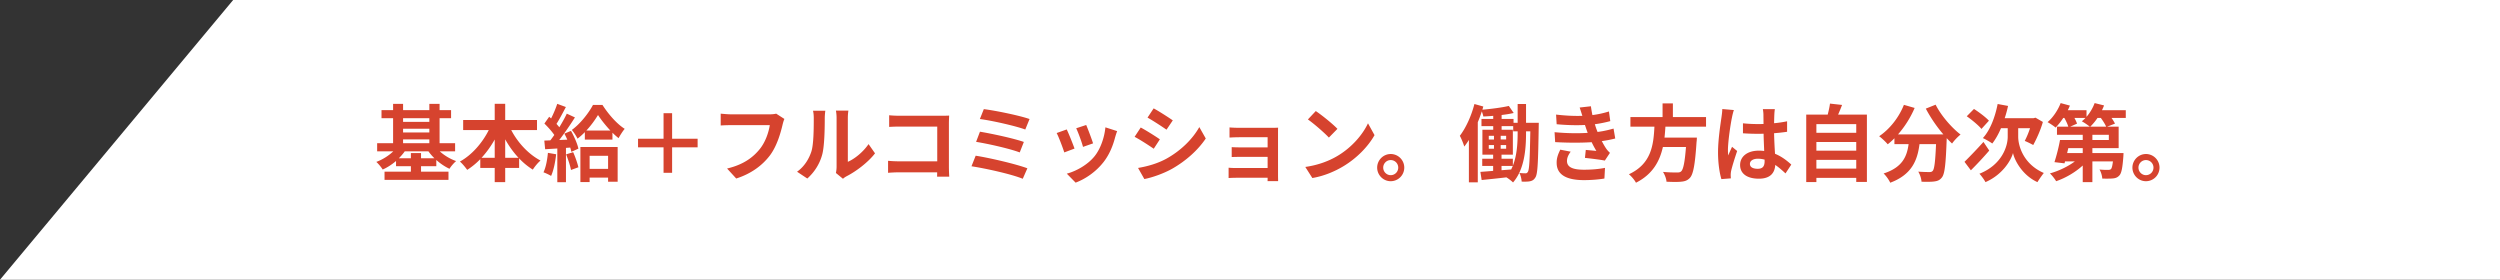<svg width="715" height="80" fill="none" xmlns="http://www.w3.org/2000/svg"><rect width="100%" height="100%" fill="#333333" stroke="none"/><path d="M66.684 0H715v80H0L66.684 0z" fill="#fff"/><path d="M120.416 45.273v-1.489h-2.904v1.489h-3.456c.624-.625 1.224-1.297 1.704-1.992h6.768a14.89 14.89 0 001.728 1.992h-3.84zm-5.136-5.4h7.512v1.08h-7.512v-1.08zm7.512-6.072v1.055h-7.512V33.8h7.512zm-7.512 3.023h7.512v1.056h-7.512v-1.056zm14.88 6.457v-2.328h-4.44V33.8h3.288v-2.303h-3.288v-1.8h-2.928v1.8h-7.512v-1.8h-2.856v1.8h-3.312V33.8h3.312v7.153h-4.56v2.328h4.608c-1.32 1.272-3.096 2.376-4.848 3.023.6.529 1.416 1.512 1.824 2.184 1.344-.6 2.64-1.44 3.816-2.447v1.488h4.248v1.56h-7.536v2.352h18.288v-2.352h-7.848v-1.56h4.368v-1.777c1.176 1.056 2.472 1.92 3.768 2.52.408-.695 1.272-1.68 1.896-2.207-1.728-.6-3.408-1.633-4.68-2.784h4.392zm14.328 1.848v-5.28c1.08 1.944 2.376 3.744 3.816 5.28h-3.816zm-6.768 0c1.416-1.536 2.688-3.313 3.768-5.232v5.232h-3.768zm15.864-7.92v-2.88h-9.096v-4.633h-3v4.632h-9.024v2.88h7.32c-1.848 3.697-4.872 7.153-8.256 9 .672.553 1.584 1.657 2.088 2.377a20.381 20.381 0 003.744-3.072v2.52h4.128v4.056h3v-4.056h3.984v-2.736a19.635 19.635 0 003.912 3.216c.504-.816 1.488-2.017 2.208-2.593-3.432-1.8-6.504-5.111-8.376-8.712h7.368zm3.12 6.503c-.192 2.016-.576 4.152-1.272 5.569.624.215 1.68.72 2.184 1.032.696-1.537 1.2-3.937 1.44-6.193l-2.352-.407zm5.208.432c.552 1.416 1.176 3.264 1.392 4.465l2.112-.769c-.264-1.2-.888-2.952-1.488-4.32l-2.016.624zm-.504-5.927c.288.528.576 1.127.84 1.727l-2.304.096c1.512-1.944 3.168-4.367 4.488-6.456l-2.328-1.08c-.552 1.177-1.32 2.544-2.136 3.889-.24-.288-.504-.624-.816-.96.864-1.344 1.824-3.193 2.688-4.825l-2.472-.912c-.408 1.272-1.08 2.857-1.752 4.177-.192-.168-.384-.337-.552-.48l-1.368 1.944c.984.96 2.136 2.231 2.832 3.263-.384.553-.768 1.08-1.128 1.536l-1.728.072.24 2.473 3.48-.216v9.647h2.472v-9.816l1.224-.096c.144.456.24.864.312 1.224l2.016-.911c-.264-1.368-1.2-3.456-2.112-5.088l-1.896.792zm12.504 6.336v3.744h-5.28v-3.744h5.28zm-7.92 7.512h2.64v-1.273h5.28v1.176h2.736v-9.936h-10.656v10.033zm1.704-14.736c1.368-1.465 2.52-3.096 3.336-4.44.864 1.343 2.16 2.975 3.528 4.44h-6.864zm1.896-7.32c-1.176 2.255-3.624 5.4-6.048 7.151.552.625 1.272 1.753 1.632 2.497a18.845 18.845 0 002.088-1.872v2.136h7.896v-1.968a20.471 20.471 0 001.752 1.56c.48-.889 1.152-1.944 1.752-2.664-2.328-1.464-4.752-4.32-6.36-6.84h-2.712zm29.928 12.12V39.68h-7.296v-7.296h-2.448v7.296h-7.296v2.448h7.296v7.296h2.448v-7.296h7.296zm24.816-8.112l-2.352-1.513c-.648.169-1.416.193-1.896.193H209c-.792 0-2.16-.12-2.88-.193v3.385a42.408 42.408 0 012.856-.097h11.184c-.312 2.04-1.224 4.776-2.808 6.768-1.944 2.424-4.656 4.512-9.408 5.64l2.616 2.856c4.272-1.367 7.464-3.743 9.648-6.623 1.992-2.664 3.048-6.385 3.6-8.736.12-.505.312-1.2.528-1.68zm14.736 15.455l2.016 1.657a5.128 5.128 0 011.032-.72c2.688-1.368 6.144-3.96 8.136-6.553l-1.848-2.64c-1.608 2.328-3.984 4.224-5.928 5.065V33.728c0-1.08.144-2.016.168-2.088h-3.576c.024.072.192.984.192 2.065v13.992c0 .647-.096 1.32-.192 1.775zm-11.112-.36l2.928 1.944c2.04-1.823 3.552-4.175 4.272-6.887.648-2.424.72-7.488.72-10.32 0-1.008.144-2.064.168-2.184h-3.528c.144.6.216 1.248.216 2.208 0 2.904-.024 7.44-.696 9.504-.672 2.04-1.968 4.247-4.08 5.735zm26.339-16.152v3.337a49.908 49.908 0 012.976-.096h10.776v9.935h-11.064c-1.08 0-2.16-.072-3-.144v3.433c.792-.072 2.16-.144 3.096-.144h10.944c0 .456 0 .864-.024 1.248h3.48a51.393 51.393 0 01-.096-2.833v-12.43c0-.697.048-1.657.072-2.209-.408.025-1.416.049-2.112.049h-12.096c-.816 0-2.064-.048-2.952-.144zm27.072-1.751l-1.128 2.832c3.384.431 10.2 1.968 12.984 3l1.224-3c-3.024-1.056-9.936-2.448-13.08-2.832zm-1.104 6.455l-1.104 2.904c3.576.577 9.72 1.968 12.48 3.025l1.176-3c-3.024-1.057-9.12-2.353-12.552-2.929zm-1.224 6.864l-1.2 3.025c3.84.576 11.424 2.232 14.664 3.576l1.32-3c-3.288-1.224-10.68-2.953-14.784-3.6zm31.608-8.783l-2.856.936c.6 1.248 1.656 4.152 1.944 5.328l2.88-1.008c-.336-1.104-1.512-4.224-1.968-5.256zm8.856 1.752l-3.36-1.08c-.288 3-1.44 6.191-3.072 8.231-1.992 2.496-5.328 4.32-7.968 5.016l2.52 2.569c2.808-1.056 5.808-3.072 8.04-5.952 1.632-2.112 2.64-4.608 3.264-7.032.144-.48.288-.985.576-1.753zm-14.424-.48l-2.88 1.031c.576 1.056 1.776 4.248 2.184 5.544l2.928-1.103c-.48-1.344-1.632-4.248-2.232-5.472zm24.864-6.025l-1.752 2.64c1.584.889 4.08 2.52 5.424 3.457l1.8-2.664c-1.248-.864-3.888-2.568-5.472-3.432zm-4.464 17.04l1.8 3.169c2.136-.385 5.568-1.584 8.016-2.977 3.936-2.255 7.32-5.303 9.552-8.615l-1.848-3.265c-1.92 3.432-5.256 6.72-9.336 9-2.616 1.44-5.496 2.233-8.184 2.688zm.768-11.567l-1.752 2.663c1.608.84 4.104 2.472 5.472 3.408l1.752-2.688c-1.224-.864-3.864-2.52-5.472-3.383zm25.392-.025v2.904a51.51 51.51 0 012.976-.096h7.92v2.905h-7.656c-.912 0-1.992-.024-2.616-.072v2.831a73.786 73.786 0 012.616-.047h7.656v3.191h-9.072c-.864 0-1.68-.047-2.088-.095v2.952a42.454 42.454 0 012.064-.072h9.096c0 .36 0 .743-.024.96h3.024c0-.433-.024-1.248-.024-1.633V38.121c0-.505 0-1.297.024-1.608a39.08 39.08 0 01-1.848.047h-9.072c-.888 0-2.352-.047-2.976-.12zm24.672-4.68l-2.256 2.4c1.752 1.225 4.752 3.84 6 5.184l2.448-2.495c-1.392-1.464-4.512-3.96-6.192-5.088zm-3 15.985l2.016 3.168c3.384-.576 6.48-1.92 8.904-3.384 3.864-2.329 7.056-5.64 8.88-8.88l-1.872-3.385c-1.512 3.24-4.632 6.912-8.736 9.336-2.328 1.392-5.448 2.617-9.192 3.145zm24.419-3.697c-2.112 0-3.864 1.752-3.864 3.889 0 2.136 1.752 3.888 3.864 3.888a3.887 3.887 0 003.888-3.889 3.887 3.887 0 00-3.888-3.888zm0 6.048c-1.152 0-2.136-.96-2.136-2.16 0-1.2.984-2.16 2.136-2.16 1.2 0 2.16.96 2.16 2.16 0 1.2-.96 2.16-2.16 2.16zm36.312-12.048c0 2.785-.168 6.313-1.368 9.337v-1.992h-3.24V44.24h3.24v-7.128h-3.216V36.08h3.312v1.489h1.272v.48zm-4.608 9.408h3.216c-.144.336-.288.672-.456 1.008l-2.76.217v-1.224zm-3.648-5.976h1.488v1.056h-1.488V41.48zm0-2.64h1.488v1.056h-1.488V38.84zm3.408 1.056V38.84h1.56v1.056h-1.56zm0 2.64V41.48h1.56v1.056h-1.56zm7.248-7.416v-5.375h-2.4v5.375h-1.176v-1.103h-3.408v-1.129c1.224-.143 2.424-.335 3.456-.575l-1.392-2.017c-1.92.457-4.944.84-7.56 1.08.096-.312.168-.623.264-.912l-2.544-.72c-.888 3.432-2.448 6.84-4.176 9.096.432.744 1.08 2.377 1.272 3.072.456-.575.888-1.2 1.32-1.895v12.12h2.544V34.953a37.006 37.006 0 001.152-3.097c.192.505.36 1.056.432 1.465.912-.048 1.872-.096 2.832-.192v.888h-3.36v2.063h3.36v1.032h-3.096v7.128h3.072v1.152h-3.12v2.064h3.12v1.416c-1.368.12-2.616.217-3.648.288l.36 2.329c2.016-.216 4.536-.456 7.08-.768.6.36 1.488 1.032 1.896 1.464 3.288-3.769 3.72-9.6 3.72-14.137v-.48h1.224c-.144 8.113-.288 10.945-.696 11.569-.192.335-.384.431-.696.431-.384 0-1.008-.023-1.728-.096.384.697.6 1.752.648 2.472.912.024 1.776.024 2.352-.096.672-.143 1.128-.383 1.56-1.08.696-1.008.792-4.487.96-14.471 0-.336.024-1.176.024-1.176h-3.648zm8.16 2.689l.168 2.832c3.624.215 7.488.215 10.44.023.384.816.84 1.657 1.344 2.496-.72-.071-2.016-.191-3.024-.287l-.24 2.28c1.752.191 4.344.504 5.688.767l1.464-2.208c-.432-.408-.768-.768-1.08-1.224-.432-.623-.84-1.367-1.248-2.136a32.159 32.159 0 003.84-.743l-.48-2.833c-1.176.313-2.616.72-4.584.96-.144-.383-.288-.743-.408-1.08-.12-.36-.24-.743-.36-1.127a34.988 34.988 0 004.416-.889l-.384-2.76c-1.536.48-3.072.817-4.728 1.033a39.323 39.323 0 01-.432-2.52l-3.216.36c.288.84.528 1.608.768 2.376-2.208.072-4.656-.024-7.512-.36l.168 2.76c3.024.287 5.832.335 8.088.215.144.409.288.864.48 1.416.096.265.192.553.312.84-2.664.169-5.904.145-9.48-.191zm4.608 5.568l-2.976-.577c-.552 1.153-1.08 2.329-1.032 3.864.048 3.432 3.024 4.849 7.824 4.849 1.968 0 4.152-.169 5.832-.456l.168-3.049c-1.704.336-3.744.528-6.024.528-3.168 0-4.848-.72-4.848-2.495 0-1.032.48-1.872 1.056-2.664zm38.712-7.153V33.49h-9.48v-3.912h-2.952v3.912h-9.192v2.736h6.864c-.264 5.136-.816 10.608-7.296 13.608.744.623 1.608 1.632 2.016 2.424 4.8-2.424 6.792-6.168 7.704-10.224h6.6c-.336 4.367-.768 6.456-1.392 6.983-.288.265-.624.313-1.152.313-.696 0-2.376 0-4.032-.169.528.817.96 1.993 1.008 2.809 1.608.072 3.216.096 4.104 0 1.128-.096 1.872-.337 2.592-1.105.96-1.055 1.464-3.743 1.896-10.271.072-.385.096-1.249.096-1.249h-9.264c.12-1.032.192-2.087.264-3.12h11.616zm12.552 10.656c0-.912.912-1.488 2.28-1.488a7.41 7.41 0 011.92.264v.433c0 1.416-.504 2.184-1.968 2.184-1.272 0-2.232-.409-2.232-1.393zm7.128-15.672h-3.432c.096.48.168 1.224.168 1.584 0 .505.024 1.489.024 2.664-.552.024-1.128.024-1.68.024a39.99 39.99 0 01-4.2-.215v2.855c1.416.097 2.784.145 4.2.145.552 0 1.128 0 1.704-.025.024 1.704.12 3.456.168 4.944a10.677 10.677 0 00-1.56-.095c-3.264 0-5.328 1.68-5.328 4.104 0 2.52 2.064 3.912 5.376 3.912 3.24 0 4.536-1.633 4.68-3.936.96.648 1.92 1.488 2.928 2.424l1.656-2.52c-1.152-1.056-2.664-2.28-4.656-3.096-.096-1.633-.216-3.552-.264-5.88a51.9 51.9 0 003.72-.409v-3c-1.152.24-2.4.432-3.72.552.024-1.056.048-1.944.072-2.471a15.03 15.03 0 01.144-1.56zm-11.712.265l-3.312-.288c-.024.768-.144 1.68-.24 2.351-.264 1.849-.984 6.384-.984 10.008 0 3.265.456 6 .96 7.68l2.712-.215a16.68 16.68 0 01-.048-.984c0-.264.048-.792.12-1.128.288-1.297 1.056-3.744 1.728-5.712l-1.464-1.2c-.36.816-.768 1.632-1.08 2.471-.072-.48-.096-1.08-.096-1.56 0-2.4.792-7.68 1.152-9.288.072-.431.36-1.655.552-2.135zm23.592 16.751V45.73h11.4v2.495h-11.4zm11.4-7.607v2.472h-11.4v-2.472h11.4zm0-5.112v2.471h-11.4v-2.471h11.4zm-5.184-2.736c.384-.864.768-1.8 1.128-2.76l-3.456-.384c-.12.96-.384 2.111-.648 3.144h-6.144v19.296h2.904v-1.2h11.4v1.175h3.048V32.77h-8.232zm25.08-1.705c1.32 2.52 3.12 5.16 5.016 7.368h-12.96a28.784 28.784 0 004.752-7.56l-3.072-.887c-1.44 3.648-4.08 6.96-7.08 8.976.696.504 1.92 1.656 2.448 2.303a18.083 18.083 0 001.92-1.728v1.68h4.056c-.48 3.505-1.728 6.648-7.152 8.4.696.648 1.536 1.825 1.896 2.64 6.216-2.328 7.776-6.431 8.376-11.04h4.728c-.216 5.017-.48 7.152-.96 7.657-.264.288-.528.336-.96.336-.6 0-1.848-.025-3.168-.12.504.816.888 2.016.936 2.88 1.416.047 2.808.047 3.624-.072.936-.12 1.584-.36 2.184-1.128.84-1.008 1.128-3.84 1.392-11.088v-.168c.528.552 1.032 1.08 1.536 1.535.552-.816 1.656-1.968 2.424-2.568-2.616-2.015-5.616-5.495-7.128-8.543l-2.808 1.127zm18.048 3.456c-.912-1.008-2.856-2.448-4.272-3.36l-2.064 2.088c1.488 1.056 3.36 2.593 4.2 3.625l2.136-2.352zm-1.56 6.072a141.611 141.611 0 01-5.424 5.689l1.824 2.424a102.106 102.106 0 005.256-5.64l-1.656-2.472zm9.936-3.935h3.384a23.644 23.644 0 01-1.512 3.648c.672.264 1.848.84 2.424 1.175.936-1.727 2.088-4.2 2.76-6.6l-2.112-1.224-.552.145h-8.256c.384-1.129.696-2.305.96-3.505l-2.976-.552c-.744 3.84-2.184 7.537-4.224 9.745.72.336 2.112 1.104 2.688 1.56.912-1.176 1.776-2.688 2.496-4.392h1.92v2.472c0 2.663-1.608 7.968-8.088 10.56.504.528 1.392 1.727 1.728 2.4 4.848-2.112 7.296-6.192 7.872-8.328.456 2.136 2.688 6.36 6.984 8.328a31.941 31.941 0 011.824-2.617c-5.88-2.568-7.32-7.8-7.32-10.367v-2.448zm20.616-.433a15.867 15.867 0 002.064-2.495h.96c.6.84 1.224 1.8 1.512 2.495h-4.536zm5.304 3.817h-4.704v-1.488h4.704v1.488zm-7.464 3.744h-4.464l.336-1.416h4.128v1.416zm.792-10.056a9.79 9.79 0 01-1.056.96c.624.336 1.704 1.056 2.28 1.535h-5.592l1.944-.863c-.144-.456-.432-1.056-.744-1.633h3.168zm11.52-2.209h-6.816c.216-.456.432-.912.6-1.367l-2.688-.672a13.03 13.03 0 01-2.328 3.935v-1.895h-5.352c.216-.433.432-.889.6-1.32l-2.64-.72c-.792 2.04-2.208 4.151-3.744 5.447.648.36 1.776 1.105 2.304 1.56a19.432 19.432 0 002.184-2.76h.312c.48.84.912 1.776 1.128 2.496h-3.24v2.329h7.368v1.488h-6.504c-.36 2.088-1.032 4.632-1.584 6.336l2.88.335.144-.552h2.808c-1.944 1.465-4.608 2.737-7.128 3.433.576.527 1.392 1.56 1.776 2.231 2.688-.911 5.472-2.543 7.608-4.487v4.752h2.76V46.16h5.88c-.168 1.32-.336 1.968-.576 2.207-.24.192-.456.216-.816.216-.456.024-1.44 0-2.448-.096.408.672.744 1.752.792 2.593 1.224.023 2.376.023 3.048-.049.744-.071 1.296-.263 1.824-.84.624-.648.912-2.184 1.152-5.4a39.82 39.82 0 00.048-1.008h-8.904v-1.416h7.512v-6.144h-3.288l2.232-.863c-.216-.48-.576-1.056-.984-1.633h4.08V31.52zm5.76 12.528c-2.112 0-3.864 1.752-3.864 3.889 0 2.136 1.752 3.888 3.864 3.888a3.887 3.887 0 003.888-3.889 3.887 3.887 0 00-3.888-3.888zm0 6.048c-1.152 0-2.136-.96-2.136-2.16 0-1.2.984-2.16 2.136-2.16 1.2 0 2.16.96 2.16 2.16 0 1.2-.96 2.16-2.16 2.16z" fill="#D6432E"/></svg>